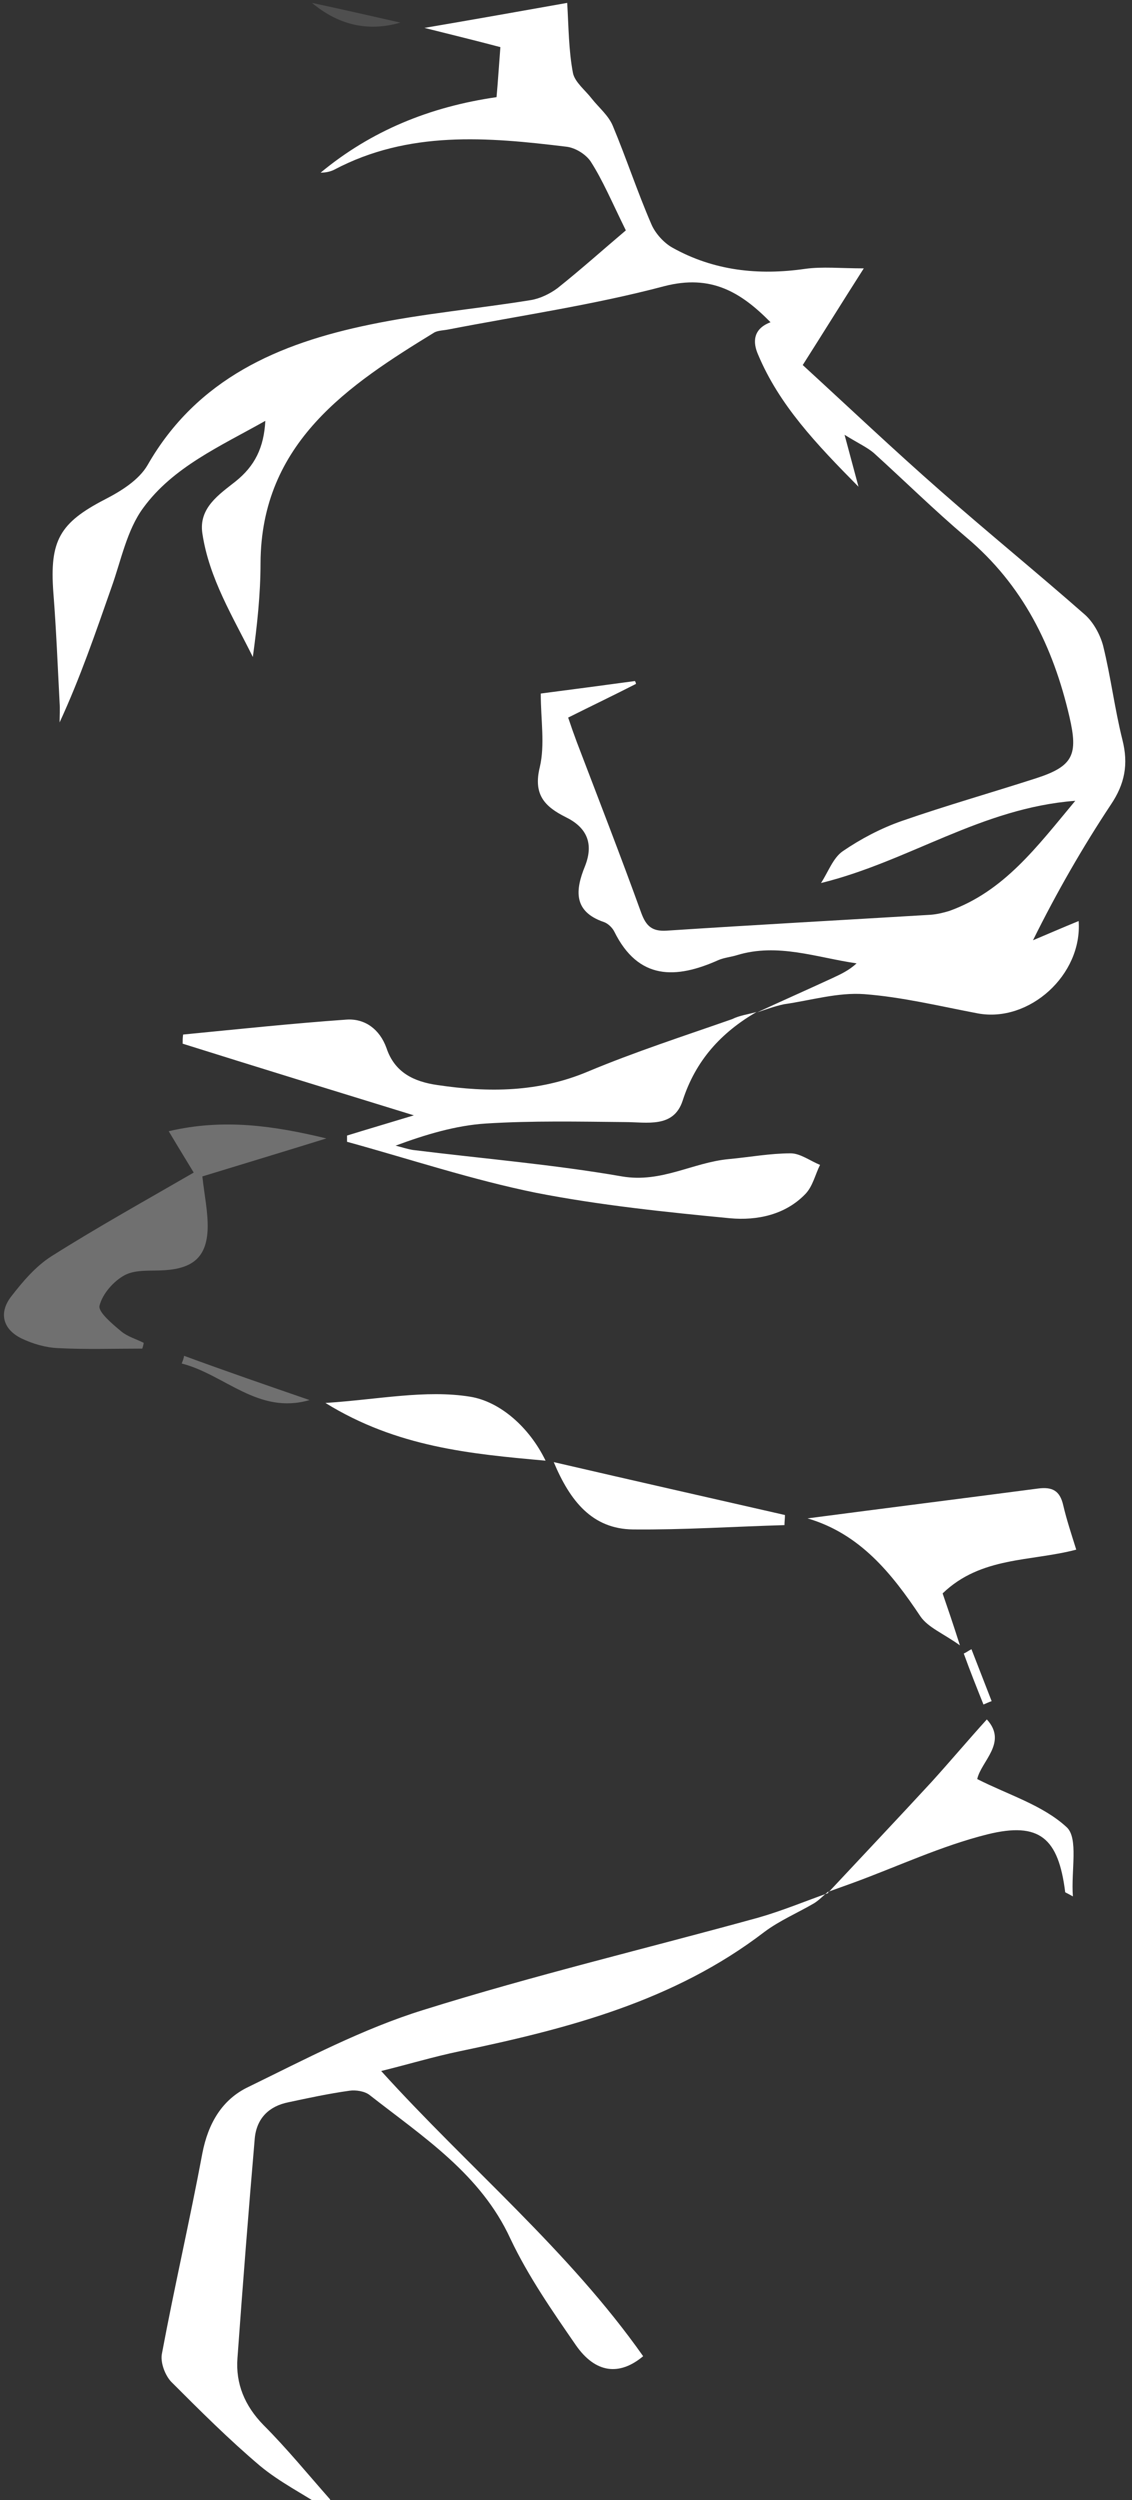 <?xml version="1.0" encoding="utf-8"?>
<!-- Generator: Adobe Illustrator 28.0.0, SVG Export Plug-In . SVG Version: 6.00 Build 0)  -->
<svg version="1.1" id="レイヤー_1" xmlns="http://www.w3.org/2000/svg" xmlns:xlink="http://www.w3.org/1999/xlink" x="0px"
	 y="0px" viewBox="0 0 235.5 519.8" style="enable-background:new 0 0 235.5 519.8;" xml:space="preserve">
<rect x="0" y="0" width="235.5" height="519.8" fill="#333333" stroke="none"/>
<style type="text/css">
	.st0{fill:#FFFFFF;}
	.st1{opacity:0.3;fill:#FFFFFF;}
	.st2{opacity:0.14;fill:#FFFFFF;}
</style>
<path class="st0" d="M-21.5,407.5c-3.2-15-15.6-19.1-27-24.5c-3.9-1.8-7.9-3.7-11.4-6.1c-3.4-2.2-5.6-1.7-8,1.3
	c-1.1,1.4-2.9,2.2-4.8,3.6c4.4,3.2,3.7,6.2,2.2,9.4c-3.5,7.5-7,15-10.3,22.6c-1.7,3.8-4.8,3.9-8,3.1c-4.7-1.2-9.2-2.6-13.6-3.9
	c9.6-10,19.3-20,29.9-30.9c-4.8-0.3-8.8-0.9-12.7-0.7c-24.1,1.2-47.5,5.7-70.7,12.3c-11.7,3.3-23.4,6.3-35.3,8.9
	c-3.8,0.8-8,0.3-11.9-0.2c-1.6-0.2-4.3-2.1-4.3-3.4c-0.3-8.3-3.9-17.1,4.4-24c6.4-5.3,12.1-11.3,18.2-17c0.6,0.3,1.1,0.6,1.7,0.9
	c-0.8,2-1.2,4.4-2.4,6.1c-5.8,7.3-11.9,14.4-17.7,21.6c-1.3,1.6-2.1,3.7-3.8,6.8c6.1,1,11.1,2.5,16.3,2.7
	c17.4,0.8,33.2-4.4,47.4-14.4c6.1-4.3,12-8.9,17.8-13.7c4.1-3.4,8.4-4.3,13.5-3.4c8.7,1.7,17.3,3.7,26,5c4.4,0.7,9.1,0.1,14.2,0.1
	c-0.6-4.1-1-7-1.6-10.4c8.6,3.8,16.6,7.4,24.6,11c3-3.2,2.6-6,0.9-9.6c-4.1-8.5-10.6-12.8-19.9-13.6c-3.4-0.3-6.8-1.7-10-2.8
	c-15.1-5.2-30-10.9-45.2-15.6c-14.1-4.3-28.5-7.6-42.7-11.4c-11.1-2.9-21.4-0.8-31.4,4.3c-1.2,0.6-2.4,1.2-3.6,1.8
	c-0.2,0.1-0.6-0.1-1.3-0.3c3.8-3.5,7.5-6.8,11-10.3c6.9-6.8,12.2-15,19.8-21.4c7.7-6.5,6-11.6-3.6-14.9c-2.2-0.8-4.4-1.4-7.1-2.2
	c9-5.3,12.4-13.6,15.8-22.5c2.5-6.4,7.8-11.8,12-17.5c0.9-1.3,2.3-2.2,4.3-4.1c-6.2-1.2-11.2-2.1-16.3-3.1
	c21.4-5.3,43.7-6.5,65.1-16.2c-3.1-2-5.4-4-8.1-5.1c-10.3-4.2-20.7-8.1-31.1-12.1c-0.9-0.4-2-0.4-2.8-1c-9.2-6.7-19.4-6.4-30.1-5.6
	c-13.4,0.9-27,1.4-40.4,0.4c-8.2-0.7-16.3-4.1-24.1-7.2c-13.1-5.3-13-5.6-17-19.2c-0.4-1.2-0.7-2.5-0.7-4.3
	c12.7,16.6,30.9,15.1,48.3,16.5c0.2-0.5,0.5-0.9,0.7-1.4c-3.5-2.5-6.8-5.3-10.5-7.5c-5.2-3.1-8.1-7.5-9.4-13.3
	c-2.4-10-5.1-19.9-7.8-30c7.2-1.9,13.6,4.4,18.8,0.7c-4.4-12.2-8.7-23.4-12.7-34.8c-1.5-4.3-0.8-8.3,0.8-12.9
	c2.8-7.9,3.6-16.5,5.5-24.8c2.4-10.7,5.1-21.3,7.8-31.9c0.5-1.8,1.6-3.5,3.4-4.9c-1.9,7.8-3.8,15.6-6.1,24.8
	C-176.2,20.5-137.8,2.5-94.8,0c-34.8,12.6-70.2,23.6-99.3,49.5c0.3-4.4,0.5-8.1,1-11.8c0.4-3-0.9-4.3-3.7-4.7
	c-4.8-0.7-9.8,1.3-11.8,7.2c-3.1,8.8-5.1,18.1-7.1,27.3c-3.2,14.3,2,26.9,7.3,39.9c6.4,15.7,20.9,19.3,33.1,26.7
	c4-6.1,3.7-8.2-1.6-11.1c-4.1-2.2-8.5-3.9-12.5-6.2c-5.1-3-5.5-6.1-1.5-10.4c3.2-3.4,6.6-6.6,9.9-9.9c1.9-1.9,3.6-2.1,5.3,0.4
	c1.8,2.6,4,4.9,6,7.4c3.4,4.3,4.5,9.2,1.3,13.9c-3.7,5.3,0.7,8.9,2.3,12.8c1.6,3.8,0.9,6.6-0.7,9.9c-0.6-0.1-1.1-0.1-1.4-0.4
	c-2.4-2.1-4.8-4.3-8.4-2.1c-3.7,2.3-3.6,5.8-2.7,9.3c1.5,5.9,3.4,11.7,4.8,18c-0.9-1.3-1.8-2.7-2.7-4c-6.2-8.5-11.8-17.4-18.7-25.3
	c-3.8-4.3-9.2-7.5-14.4-10.3c-4.2-2.2-8.3-0.2-10.7,3.8c-4.1,6.7-4.4,13.9-0.7,20.9c2.4,4.7,6.3,7.4,11.9,6.3
	c4.3-0.8,7.6,0.7,11.1,3.2c4.9,3.5,10.4,6.4,15.7,9.7c-3.9-0.5-7.7-0.9-11.5-1.3c-0.1,0.3-0.1,0.6-0.2,0.9
	c7.2,1.7,14.4,3.5,21.7,5.1c21.3,4.7,42.6,9.4,63.9,14c2.3,0.5,4.6,0.7,6.9,0.9c5.2,0.3,6.8-1.8,4.7-6.7c-1.3-3-3.4-5.7-5.5-8.2
	c-2.8-3.5-3.1-6.7-1.3-11c1.9-4.5,2.3-9.5,3.4-14.3c4,5.6,5.3,15.9,17.2,12.5c-0.7,1.5-0.9,2.5-1.4,3.2
	c-10.3,13.7-6.2,28.3-2.2,42.6c0.7,2.6,3.5,6.3,5.6,6.5c5.4,0.5,11.9,1.8,15.3-4.5c2.5-4.8,4.8-10,5.9-15.2
	c4.9-23.4,4.8-47,2.2-70.6c-0.4-3.5-2-5.3-5.2-6.4c-8.2-2.9-16.4-6-24.5-9.8c12.1,0.8,24.2,1.6,36.3,2.6c1.4,0.1,3.1,1.7,4,3.1
	c6.6,10.1,7.5,21.1,4.6,32.6c-2.4,9.3-5,18.6-6.7,28.1c-1,5.8-1,12-0.5,17.9c0.7,8.1-1.8,15.2-6.3,21.5c-3.5,4.8-7.6,9.2-11.5,13.8
	c-1.1,1.3-2.3,2.6-4.6,5.2c4.8,1,8.4,1.9,12,2.5c5.4,0.9,11.2,0.4,14.5,6.8c0.8,1.5,4.8,2,7.4,2c4.6,0,9.3-0.7,13.1-1
	c-0.1,2.3-0.1,4.8-0.4,7.3c-0.2,1.2-1,3.2-1.8,3.4c-12.9,3.3-17.1,14.8-23.4,24.5c-1.5,2.3-3.1,4.6-5.6,6.4c0.6-1.8,1.1-3.7,1.8-5.4
	c2.1-5.3,4.4-10.4,6.3-15.7c2.8-7.9,1.9-10.1-4.7-15.4c-12.2-9.7-26.2-14.3-41.6-14.5c-9.5-0.2-19,0.2-28.5,0.4
	c-4.5,0.1-9,0.2-13.5,0.6c-5.7,0.5-13.2-2.9-16.7,3.4c-4.4,8.2-7.1,17.4-10.3,26.2c-0.4,1,0.2,2.7,0.8,3.8c3.3,6.2,9.5,6.9,15.5,7.1
	c5.2,0.2,8.9-2.7,10.4-7.8c0.9-3.2,1.6-6.4,2.4-9.7c1.9-7.6,4.4-9.3,11.3-5.5c9,5,17.5,10.9,26,16.6c2.9,2,5.4,4.6,7.5,7.9
	c-3.1-1.4-6.2-2.8-9.4-4.1c-2.9-1.2-5.3-1.8-8.5,0.9c-2.8,2.4-7.3,2.9-11.1,3.9c-4.3,1.2-8.8,2-13.1,3.1c-1.6,0.4-3.1,1.4-4.7,2.1
	c0,0.6,0,1.3,0,1.9c5.1,0.9,10.1,1.7,15.4,2.6c-7.6,2.3-14.7,1.7-21.9-1.2c-9.1-3.6-20,4.1-20.3,14c-0.1,2.6-0.8,5.2-1.7,7.6
	c-0.9,2.5-0.3,3.9,2.2,4.4c2.9,0.6,5.9,1.3,8.9,1.3c12.8,0,25.6-0.4,38.4-0.3c3.7,0,7.3,1.2,10.9,2c11.6,2.6,23.1,5.6,36,4
	c-1.6,1.2-3,2.9-4.8,3.5c-7.6,2.7-15.3,4.4-23.4,1.5c-4.6-1.7-9.6-2.4-14.5-3.5c-0.2,0.4-0.4,0.7-0.6,1.1c1.3,1.1,2.5,2.3,3.9,3.2
	c18.2,11.7,38.1,18.9,59.7,20.8c5.5,0.5,8.3,2.1,10.2,7.6c5.9,18,12.5,35.7,18.8,53.5C-20.5,406.7-21,407.1-21.5,407.5z"/>
<path class="st0" d="M-96.5,467.8c-15.4-0.5-29.9-2.1-44.5,0.8c-1.4,0.3-3.3-1-4.6-2c-3.3-2.7-6.1-6.3-9.8-8.4
	c-10.5-5.9-6.4-18,3.6-25.2c0.3,4.6,0.9,8.4,0.7,12.1c-0.2,3.4,0.9,4.8,4.2,5.1c3.6,0.4,7.1,1.2,10.7,1.8c0.4-0.4,0.7-0.8,1.1-1.2
	c-2.2-3.3-4.2-6.8-6.5-10c-2.5-3.5-2.6-6.6,1.3-8.8c10.8-6.2,21.7-12.1,32.6-18.1c0.8-0.5,1.9-0.5,2.3-0.6
	c-8.1,8.5-16.5,17.2-25.2,26.3C-119,449.2-107.7,458.5-96.5,467.8z"/>
<path class="st0" d="M-80.4,492.7c-16.4,7.8-33.5,13.7-46.2,27.1c-0.4-0.4-0.8-0.7-1.1-1.1c0.9-1.6,1.6-3.3,2.7-4.7
	c5.9-8.1,11.8-16,17.7-24.1c2.7-3.7,5.1-7.4,2.9-12.4c-0.4-0.8,1-3,2-3.7c2.2-1.4,4.8-2.1,7.5-3.2
	C-90.1,477.9-85.4,485.1-80.4,492.7z"/>
<path class="st0" d="M-199.9,270.5c-0.4-0.1-1.5-0.3-2.6-0.4c-6.9-0.9-11.6-4-14.9-10.7c-4.8-9.9-10.8-19.1-16.2-28.7
	c-0.8-1.4-1.4-2.8-1.8-4.4C-223.5,241.2-211.6,256-199.9,270.5z"/>
<path class="st0" d="M157.5,210.5c5.2-2.4,10.4-4.7,15.6-7.1c1.7-0.8,3.5-1.6,5.1-3.1c-8.3-1.2-16.4-4.3-24.9-1.7
	c-1.3,0.4-2.6,0.5-3.8,1c-8.9,4-16.7,4.2-21.7-5.9c-0.4-0.8-1.3-1.7-2.2-2c-6.4-2.2-5.9-6.7-3.9-11.6c1.9-4.8,0.3-8.1-4-10.2
	c-4.4-2.2-6.8-4.7-5.4-10.4c1.1-4.7,0.2-9.8,0.2-15.3c6.2-0.8,12.9-1.7,19.6-2.6c0.1,0.2,0.2,0.4,0.2,0.6c-4.5,2.3-9.1,4.5-14.1,7
	c0.6,1.8,1.2,3.5,1.8,5.1c4.5,11.8,9.1,23.6,13.4,35.5c1,2.7,2.2,3.9,5.3,3.7c18.3-1.2,36.6-2.2,54.9-3.3c1.3-0.1,2.6-0.4,3.9-0.8
	c11.4-4.1,18.2-13.3,26.2-22.9c-19.6,1.5-34.6,12.6-52.9,17.1c1.5-2.3,2.5-5.2,4.5-6.6c3.8-2.6,8-4.8,12.3-6.3
	c9.2-3.2,18.7-5.9,28-8.9c7.7-2.5,8.7-4.9,6.9-12.7c-3.4-14.7-9.7-27.5-21.5-37.4c-6.6-5.6-12.8-11.7-19.2-17.5
	c-1.4-1.2-3.2-2-6.1-3.8c1.1,4.1,1.8,6.7,2.9,10.8c-8.8-8.9-16.5-17-20.9-27.5c-1.1-2.5-1.1-5.3,2.6-6.7c-6.2-6.3-12.4-10-22.1-7.5
	c-14.7,3.9-29.9,6.1-44.9,9c-1,0.2-2.1,0.2-2.9,0.6C72.6,80,54.3,92,54.2,117.1c0,6.4-0.7,12.9-1.6,19.5
	c-4.1-8.3-9.1-16.3-10.5-25.7c-0.8-5.3,3.5-8.1,6.9-10.8c4-3.2,5.9-7,6.2-12.6c-9.4,5.3-19.2,9.6-25.4,18.1
	c-3.4,4.6-4.6,10.9-6.6,16.5c-3.3,9.4-6.5,18.8-10.8,28.1c0-1.4,0.1-2.7,0-4.1c-0.4-7.6-0.7-15.3-1.3-22.9
	c-0.8-10.8,1.3-14.5,10.8-19.4c3.3-1.7,7-4,8.8-7.1c10.3-18,27.3-25.3,46.2-29.2c11-2.3,22.4-3.3,33.5-5.1c1.9-0.3,4-1.3,5.6-2.5
	c4.9-3.9,9.7-8.2,14.2-12c-3-6.1-4.8-10.4-7.3-14.3c-1-1.5-3.2-2.9-5.1-3.1c-16.4-2-32.8-3.4-48.3,4.8c-0.8,0.4-1.8,0.6-2.8,0.6
	c10.5-8.7,22.7-13.7,36.6-15.7c0.3-3.3,0.5-6.6,0.8-10.4c-4.9-1.3-9.8-2.5-15.8-4c10.6-1.8,20.1-3.5,29.7-5.2
	c0.3,5,0.3,9.9,1.2,14.6c0.4,1.9,2.6,3.6,3.9,5.3c1.5,1.9,3.5,3.5,4.4,5.7c2.8,6.7,5.1,13.7,8,20.4c0.8,1.9,2.6,3.9,4.4,4.9
	c8.6,4.8,17.9,5.8,27.6,4.4c3.6-0.5,7.4-0.1,12.2-0.1c-4.6,7.2-8.5,13.5-12.7,20.1c9.6,8.8,19,17.7,28.7,26.2
	c9.9,8.7,20.1,17,30,25.7c1.8,1.6,3.2,4.2,3.8,6.5c1.6,6.5,2.4,13.1,4,19.5c1.3,5.1,0.5,9.2-2.4,13.5c-5.9,8.9-11.3,18.3-16.2,28.2
	c3.1-1.3,6.3-2.7,9.5-4c0.8,11.2-10.3,21.2-21,19.2c-7.9-1.5-15.7-3.4-23.6-4c-5.5-0.4-11.1,1.3-16.7,2.1
	C161.2,209.2,159.3,209.9,157.5,210.5L157.5,210.5z"/>
<path class="st0" d="M172.3,393.3c-1,0.8-1.8,1.7-2.9,2.4c-3.4,2-7.2,3.6-10.4,6c-18.8,14.4-40.9,20.1-63.4,24.8
	c-5.3,1.1-10.6,2.7-16.3,4.1c18.2,20.1,39,37.3,54.5,59.3c-4.9,4.1-9.9,3.6-14-2.3c-4.9-7.1-9.9-14.3-13.6-22.1
	C100,452,88,444.3,76.9,435.6c-1-0.8-2.9-1.1-4.2-0.9c-4.3,0.6-8.5,1.5-12.7,2.4c-4,0.8-6.6,3.3-7,7.5c-1.3,15.2-2.5,30.4-3.6,45.7
	c-0.4,5.3,1.5,9.9,5.4,13.9c4.9,4.9,9.3,10.3,13.9,15.5c-0.4,0.6-0.9,1.1-1.3,1.7c-4.4-2.9-9.2-5.3-13.3-8.7
	c-6.5-5.5-12.5-11.5-18.5-17.5c-1.3-1.4-2.3-4.1-1.9-5.9c2.6-13.9,5.8-27.7,8.4-41.6c1.2-6.2,4.1-11.2,9.6-13.8
	c11.9-5.8,23.8-12.1,36.4-16c23-7.2,46.5-12.8,69.7-19.2c4.9-1.4,9.7-3.4,14.5-5.1L172.3,393.3z"/>
<path class="st0" d="M157.4,210.4c-7.4,4.3-12.7,10.1-15.4,18.5c-1.9,5.7-7.4,4.4-12,4.4c-9.6-0.1-19.3-0.3-28.9,0.3
	c-6.3,0.4-12.6,2.3-18.8,4.6c1.2,0.3,2.4,0.7,3.6,0.9c14.5,1.8,29.1,3,43.5,5.5c8.2,1.4,14.7-2.9,22.2-3.6c4.3-0.4,8.6-1.2,12.9-1.2
	c2,0,4.1,1.6,6.1,2.4c-1,2-1.5,4.4-3,6c-4.2,4.4-10.1,5.6-15.7,5.1c-13.5-1.3-27.1-2.7-40.4-5.3c-13.3-2.7-26.2-7-39.3-10.6
	c0-0.4,0-0.9,0-1.3c4.2-1.3,8.3-2.5,13.9-4.2c-16.9-5.2-32.5-10-48.1-14.9c0-0.6,0-1.3,0.1-1.9c11.3-1.1,22.6-2.3,33.9-3.1
	c3.9-0.3,7,2,8.4,5.9c1.7,5.1,5.7,7,10.6,7.7c10.7,1.6,21.1,1.5,31.3-2.8c9.8-4.1,20-7.4,30-10.9
	C153.9,211.1,155.7,210.9,157.4,210.4C157.5,210.5,157.4,210.4,157.4,210.4z"/>
<path class="st1" d="M29.6,280.4c-5.8,0-11.7,0.2-17.5-0.1c-2.6-0.1-5.3-0.9-7.6-2c-3.9-1.9-4.8-5.3-2.2-8.7
	c2.4-3.1,5.1-6.3,8.4-8.4c9.5-6,19.4-11.5,29.6-17.4c-1.2-2-3-4.9-5.2-8.6c11.5-2.7,22-1.1,32.8,1.5c-8.7,2.7-17.3,5.3-25.8,7.9
	c0.4,3.8,1.2,7.4,1.1,10.9c-0.2,5.8-3,8.2-8.9,8.6c-2.8,0.2-6-0.2-8.3,1c-2.3,1.2-4.7,3.9-5.3,6.4c-0.3,1.3,2.7,3.8,4.5,5.3
	c1.3,1.1,3.1,1.6,4.7,2.4C29.8,279.8,29.7,280.1,29.6,280.4z"/>
<path class="st0" d="M168,315.7c16-2.1,31.9-4.1,47.9-6.2c3-0.4,4.6,0.4,5.3,3.5c0.7,3,1.7,6,2.7,9.2c-9.5,2.5-19.8,1.4-27.8,9.1
	c1,2.9,2.1,6.1,3.6,10.8c-3.5-2.5-6.6-3.7-8.2-6C185.5,327.1,178.9,318.9,168,315.7z"/>
<path class="st0" d="M172.4,393.4c7.1-7.6,14.3-15.2,21.4-22.9c3.9-4.3,7.6-8.7,11.5-13c4.4,4.8-1.2,8.7-2,12.4
	c6.5,3.3,13.6,5.4,18.6,10c2.5,2.3,0.9,9,1.3,14.4c-1.2-0.7-1.6-0.8-1.6-0.9c-1.4-11.2-5.3-14.7-16.2-12c-9.6,2.4-18.7,6.7-28,10.1
	c-1.7,0.6-3.3,1.2-5,1.8C172.3,393.3,172.4,393.4,172.4,393.4z"/>
<path class="st0" d="M67.7,291.7c10.9-0.7,20.8-2.8,30.1-1.3c6.2,1,12.3,6.3,15.7,13.3C97.9,302.3,82.6,300.9,67.7,291.7z"/>
<path class="st0" d="M163.2,317.1c-10.5,0.3-21,1-31.5,0.9c-8.5-0.1-13.1-5.9-16.5-14c16.4,3.8,32.3,7.4,48.1,11
	C163.3,315.7,163.2,316.4,163.2,317.1z"/>
<path class="st1" d="M64.4,291.1c-10.7,3.1-17.6-5.3-26.6-7.6c0.2-0.5,0.4-1,0.5-1.6C47,285.1,55.7,288.1,64.4,291.1z"/>
<path class="st2" d="M83.3,4.7c-6.9,2-13,0.4-18.4-4.1C71,1.9,77.1,3.3,83.3,4.7z"/>
<path class="st0" d="M202.1,342.9c1.4,3.6,2.8,7.2,4.2,10.8c-0.6,0.2-1.2,0.5-1.7,0.7c-1.4-3.5-2.8-7-4.1-10.6
	C201,343.6,201.5,343.2,202.1,342.9z"/>
</svg>
